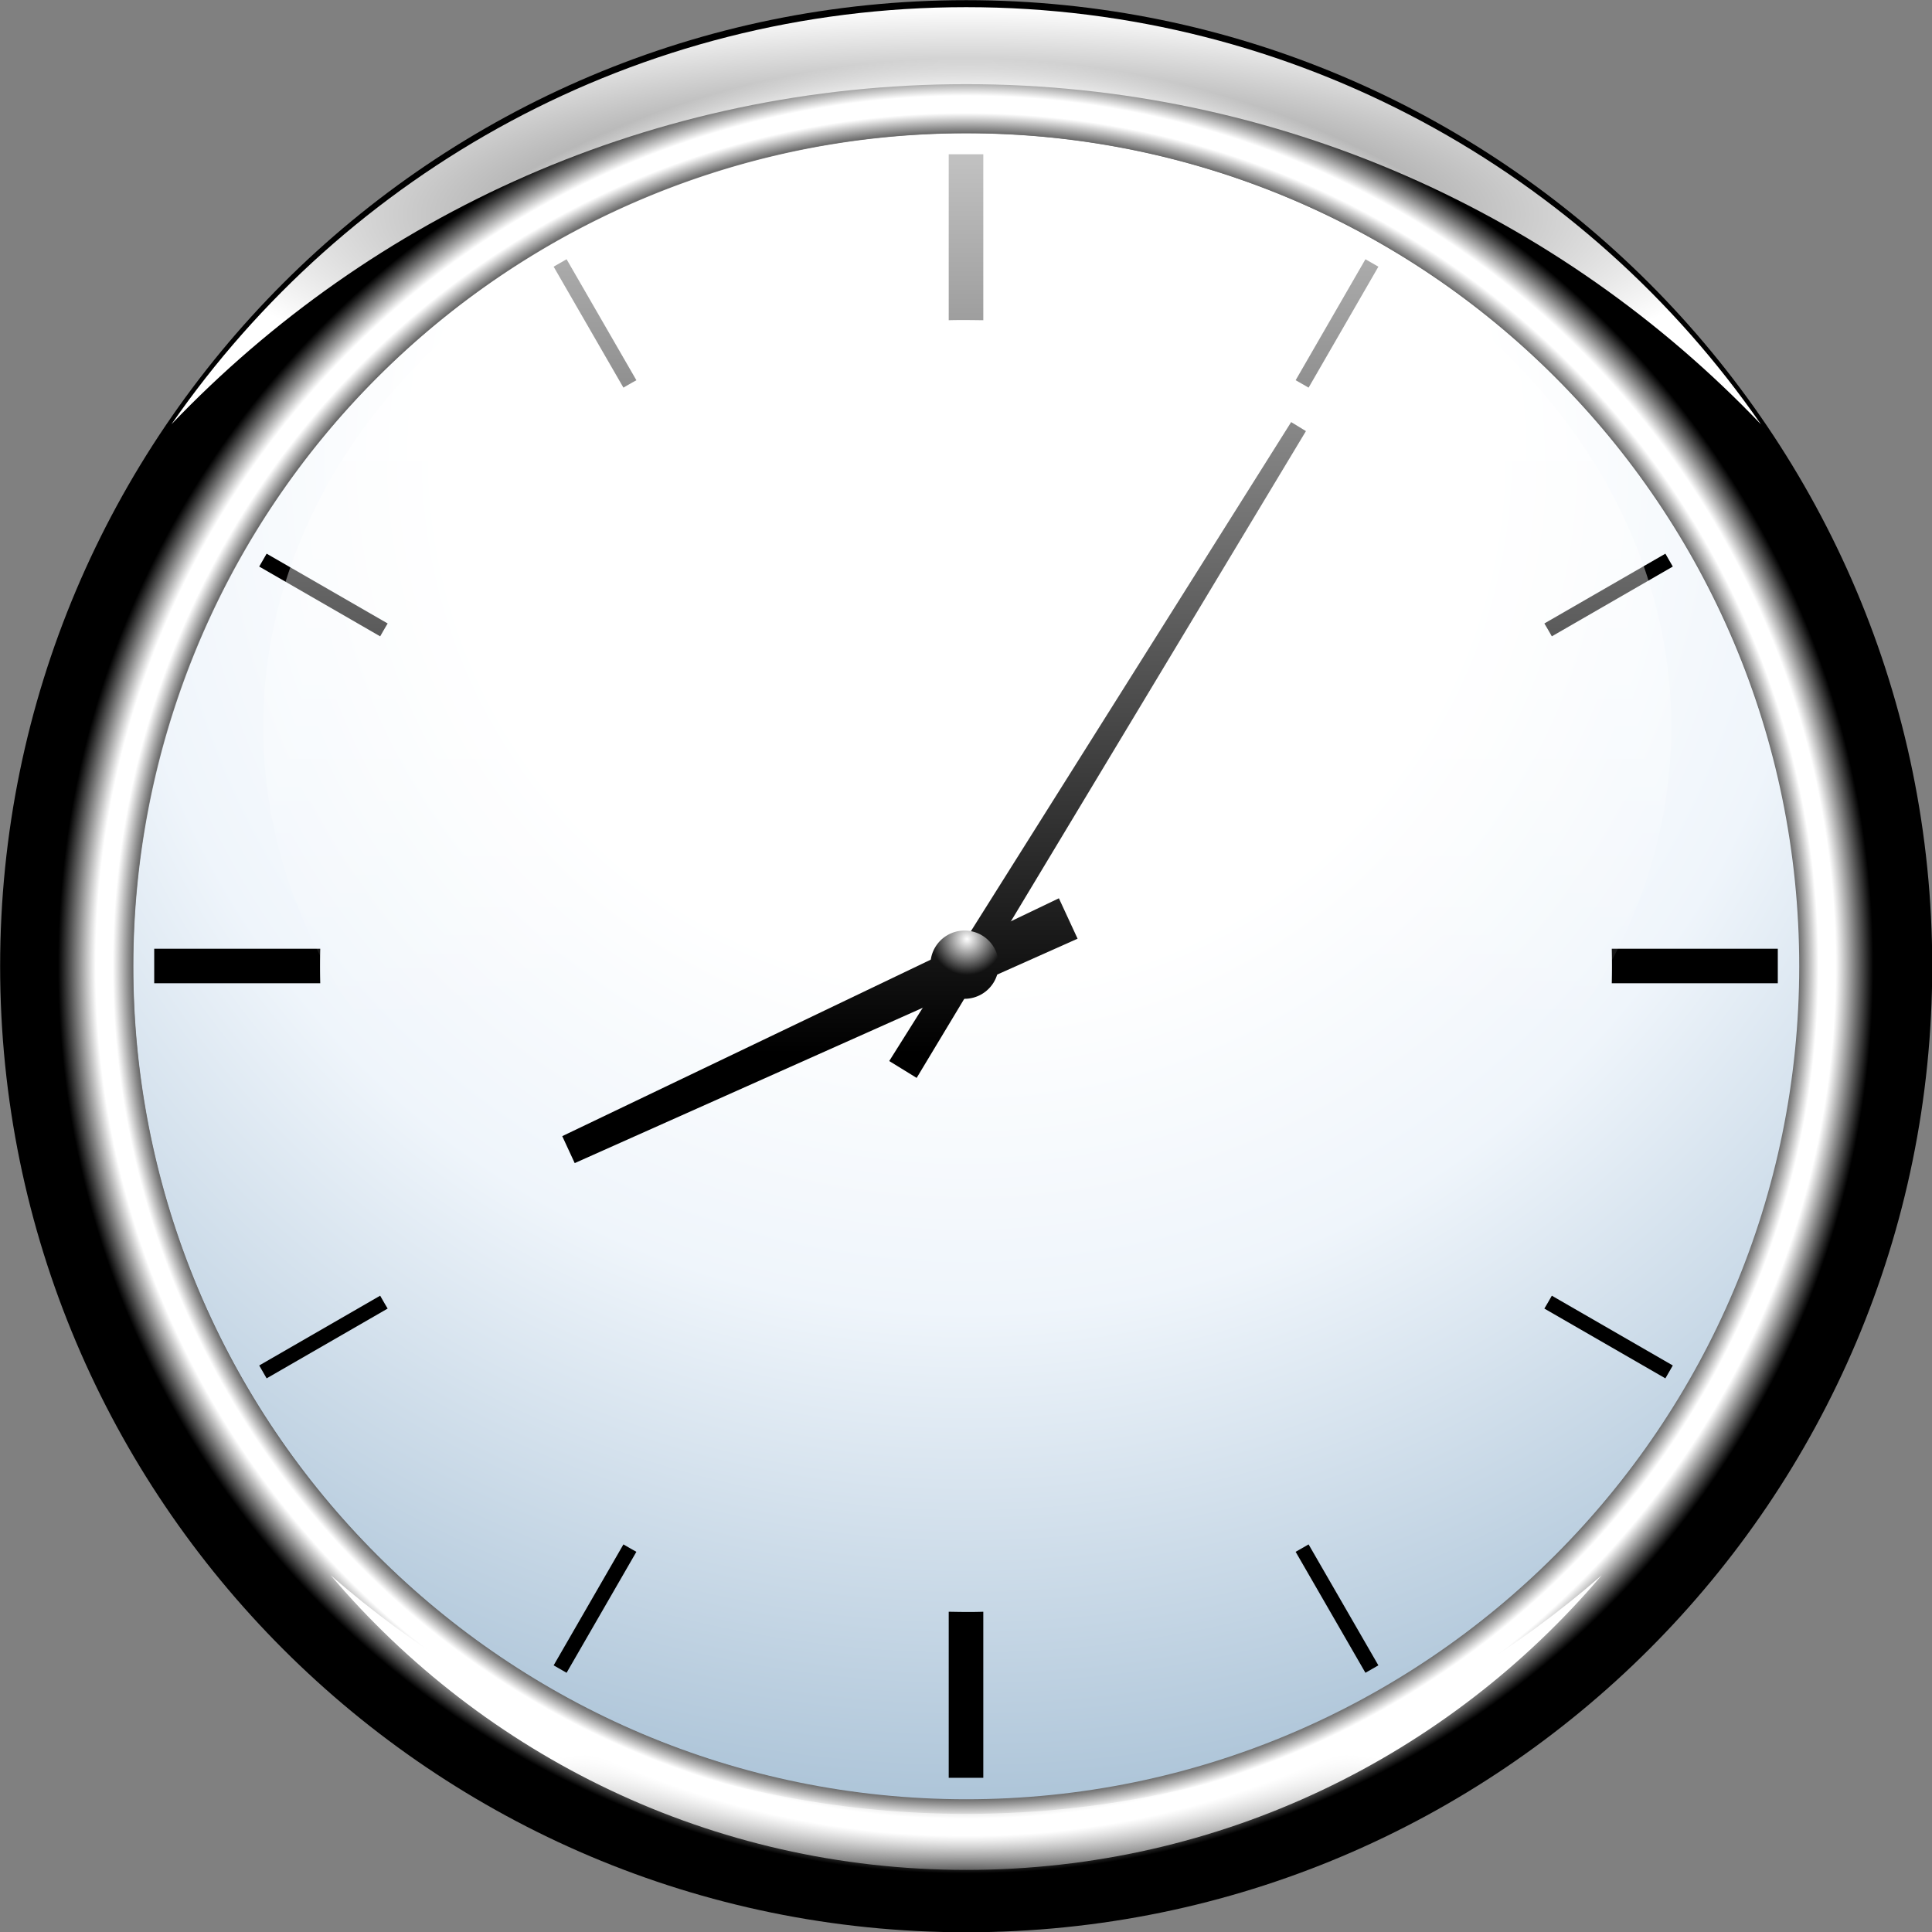 <svg xmlns="http://www.w3.org/2000/svg" xmlns:xlink="http://www.w3.org/1999/xlink" viewBox="0 0 231 231" version="1.0"><rect x="0" y="0" width="231" height="231" fill="#808080" stroke="none"/><defs><radialGradient id="f" gradientUnits="userSpaceOnUse" xlink:href="#a" cx="527" cy="691.2" r="90.781" gradientTransform="matrix(1 0 0 .232 -1 463.22)"/><radialGradient id="e" gradientUnits="userSpaceOnUse" xlink:href="#a" cx="528" cy="368.17" r="113.53" gradientTransform="matrix(1 0 0 .262 -2 290.54)"/><radialGradient id="d" gradientUnits="userSpaceOnUse" cx="504.12" cy="468.58" r="2.625" gradientTransform="translate(-26.522 -23.895) scale(1.053)"><stop offset="0" stop-color="#fff"/><stop offset="1"/></radialGradient><radialGradient id="c" gradientUnits="userSpaceOnUse" cx="525.5" cy="467.19" r="138" gradientTransform="translate(-405.78 -334.01) scale(1.773)"><stop offset="0"/><stop offset=".478"/><stop offset=".498" stop-color="#fff"/><stop offset=".508" stop-color="#fff"/><stop offset=".53"/><stop offset="1"/></radialGradient><radialGradient id="b" gradientUnits="userSpaceOnUse" cx="302" cy="239.93" r="138" gradientTransform="translate(-646.57 -549.9) scale(3.141)"><stop offset="0" stop-color="#fff"/><stop offset=".202" stop-color="#fff"/><stop offset=".327" stop-color="#eff5fb"/><stop offset="1" stop-color="#04487f"/></radialGradient><linearGradient id="g" y2="84.525" gradientUnits="userSpaceOnUse" y1="365.96" x2="302" x1="302"><stop offset="0" stop-color="#fff" stop-opacity="0"/><stop offset="1" stop-color="#fff"/></linearGradient><linearGradient id="a"><stop offset="0" stop-color="#fff" stop-opacity=".319"/><stop offset="1" stop-color="#fff"/></linearGradient></defs><path d="M440 288.36a138 138 0 11-276 0 138 138 0 11276 0z" transform="matrix(.722 0 0 .722 -102.46 -92.62)" fill="url(#b)"/><path d="M526 356.38c-76.18 0-138 61.82-138 138 0 76.17 61.82 138 138 138s138-61.83 138-138c0-76.18-61.82-138-138-138zm0 19c65.69 0 119 53.31 119 119 0 65.68-53.31 119-119 119-65.69-.01-119-53.32-119-119 0-65.69 53.31-119 119-119z" fill="url(#c)" transform="translate(-324.74 -298.27) scale(.837)"/><path d="M154.378 50.466l1.766 1.08L109.6 128.88l-3.28-2.017 48.058-76.398z"/><path d="M68.715 139.067l-1.49-3.223 59.382-28.44 2.235 4.83-60.127 26.833z"/><path d="M506.75 471.49a2.625 2.625 0 11-5.25 0 2.625 2.625 0 115.25 0z" transform="matrix(1.554 0 0 1.554 -668.086 -617.353)" fill="url(#d)"/><path d="M526 357.38c-47.06 0-88.62 23.6-113.53 59.59 28.59-29.94 68.89-48.59 113.53-48.59s84.94 18.65 113.53 48.59c-24.91-35.99-66.47-59.59-113.53-59.59z" fill="url(#e)" transform="translate(-324.74 -298.27) scale(.837)"/><path d="M526 623.47c36.38 0 68.95-16.35 90.78-42.09-24.27 21.23-56.02 34.09-90.78 34.09s-66.51-12.86-90.78-34.09c21.83 25.74 54.4 42.09 90.78 42.09z" fill="url(#f)" transform="translate(-324.74 -298.27) scale(.837)"/><path d="M113.434 18.444v19.844c1.38-.041 2.753-.016 4.134 0V18.444h-4.134zm-45.69 12.554l-1.548.888 8.344 14.462a92.93 92.93 0 011.549-.887l-8.345-14.463zm95.514 0l-8.345 14.463a92.93 92.93 0 011.549.887l8.344-14.462-1.548-.888zM31.88 66.201l-.887 1.54 14.463 8.344c.293-.518.586-1.029.895-1.54l-14.47-8.344zm167.242 0l-14.471 8.344c.31.511.602 1.022.895 1.54l14.463-8.344-.887-1.54zM18.439 113.439v4.126H38.29a84.772 84.772 0 010-4.126H18.44zm174.272 0a84.772 84.772 0 010 4.126h19.852v-4.126h-19.852zm-147.255 41.48l-14.463 8.344.887 1.54 14.471-8.344c-.31-.51-.602-1.021-.895-1.54zm140.09 0c-.293.519-.586 1.03-.895 1.54l14.47 8.344.888-1.54-14.463-8.344zM74.54 184.656l-8.344 14.463 1.548.887 8.345-14.463a92.93 92.93 0 01-1.549-.887zm81.922 0c-.51.301-1.03.594-1.549.887l8.345 14.463 1.548-.887-8.344-14.463zm-43.028 8.051v19.853h4.134v-19.853c-1.38.05-2.753.026-4.134 0z"/><path d="M440 288.36a138 138 0 11-276 0 138 138 0 11276 0z" transform="matrix(.61 0 0 .503 -68.572 -58.121)" fill="url(#g)"/></svg>